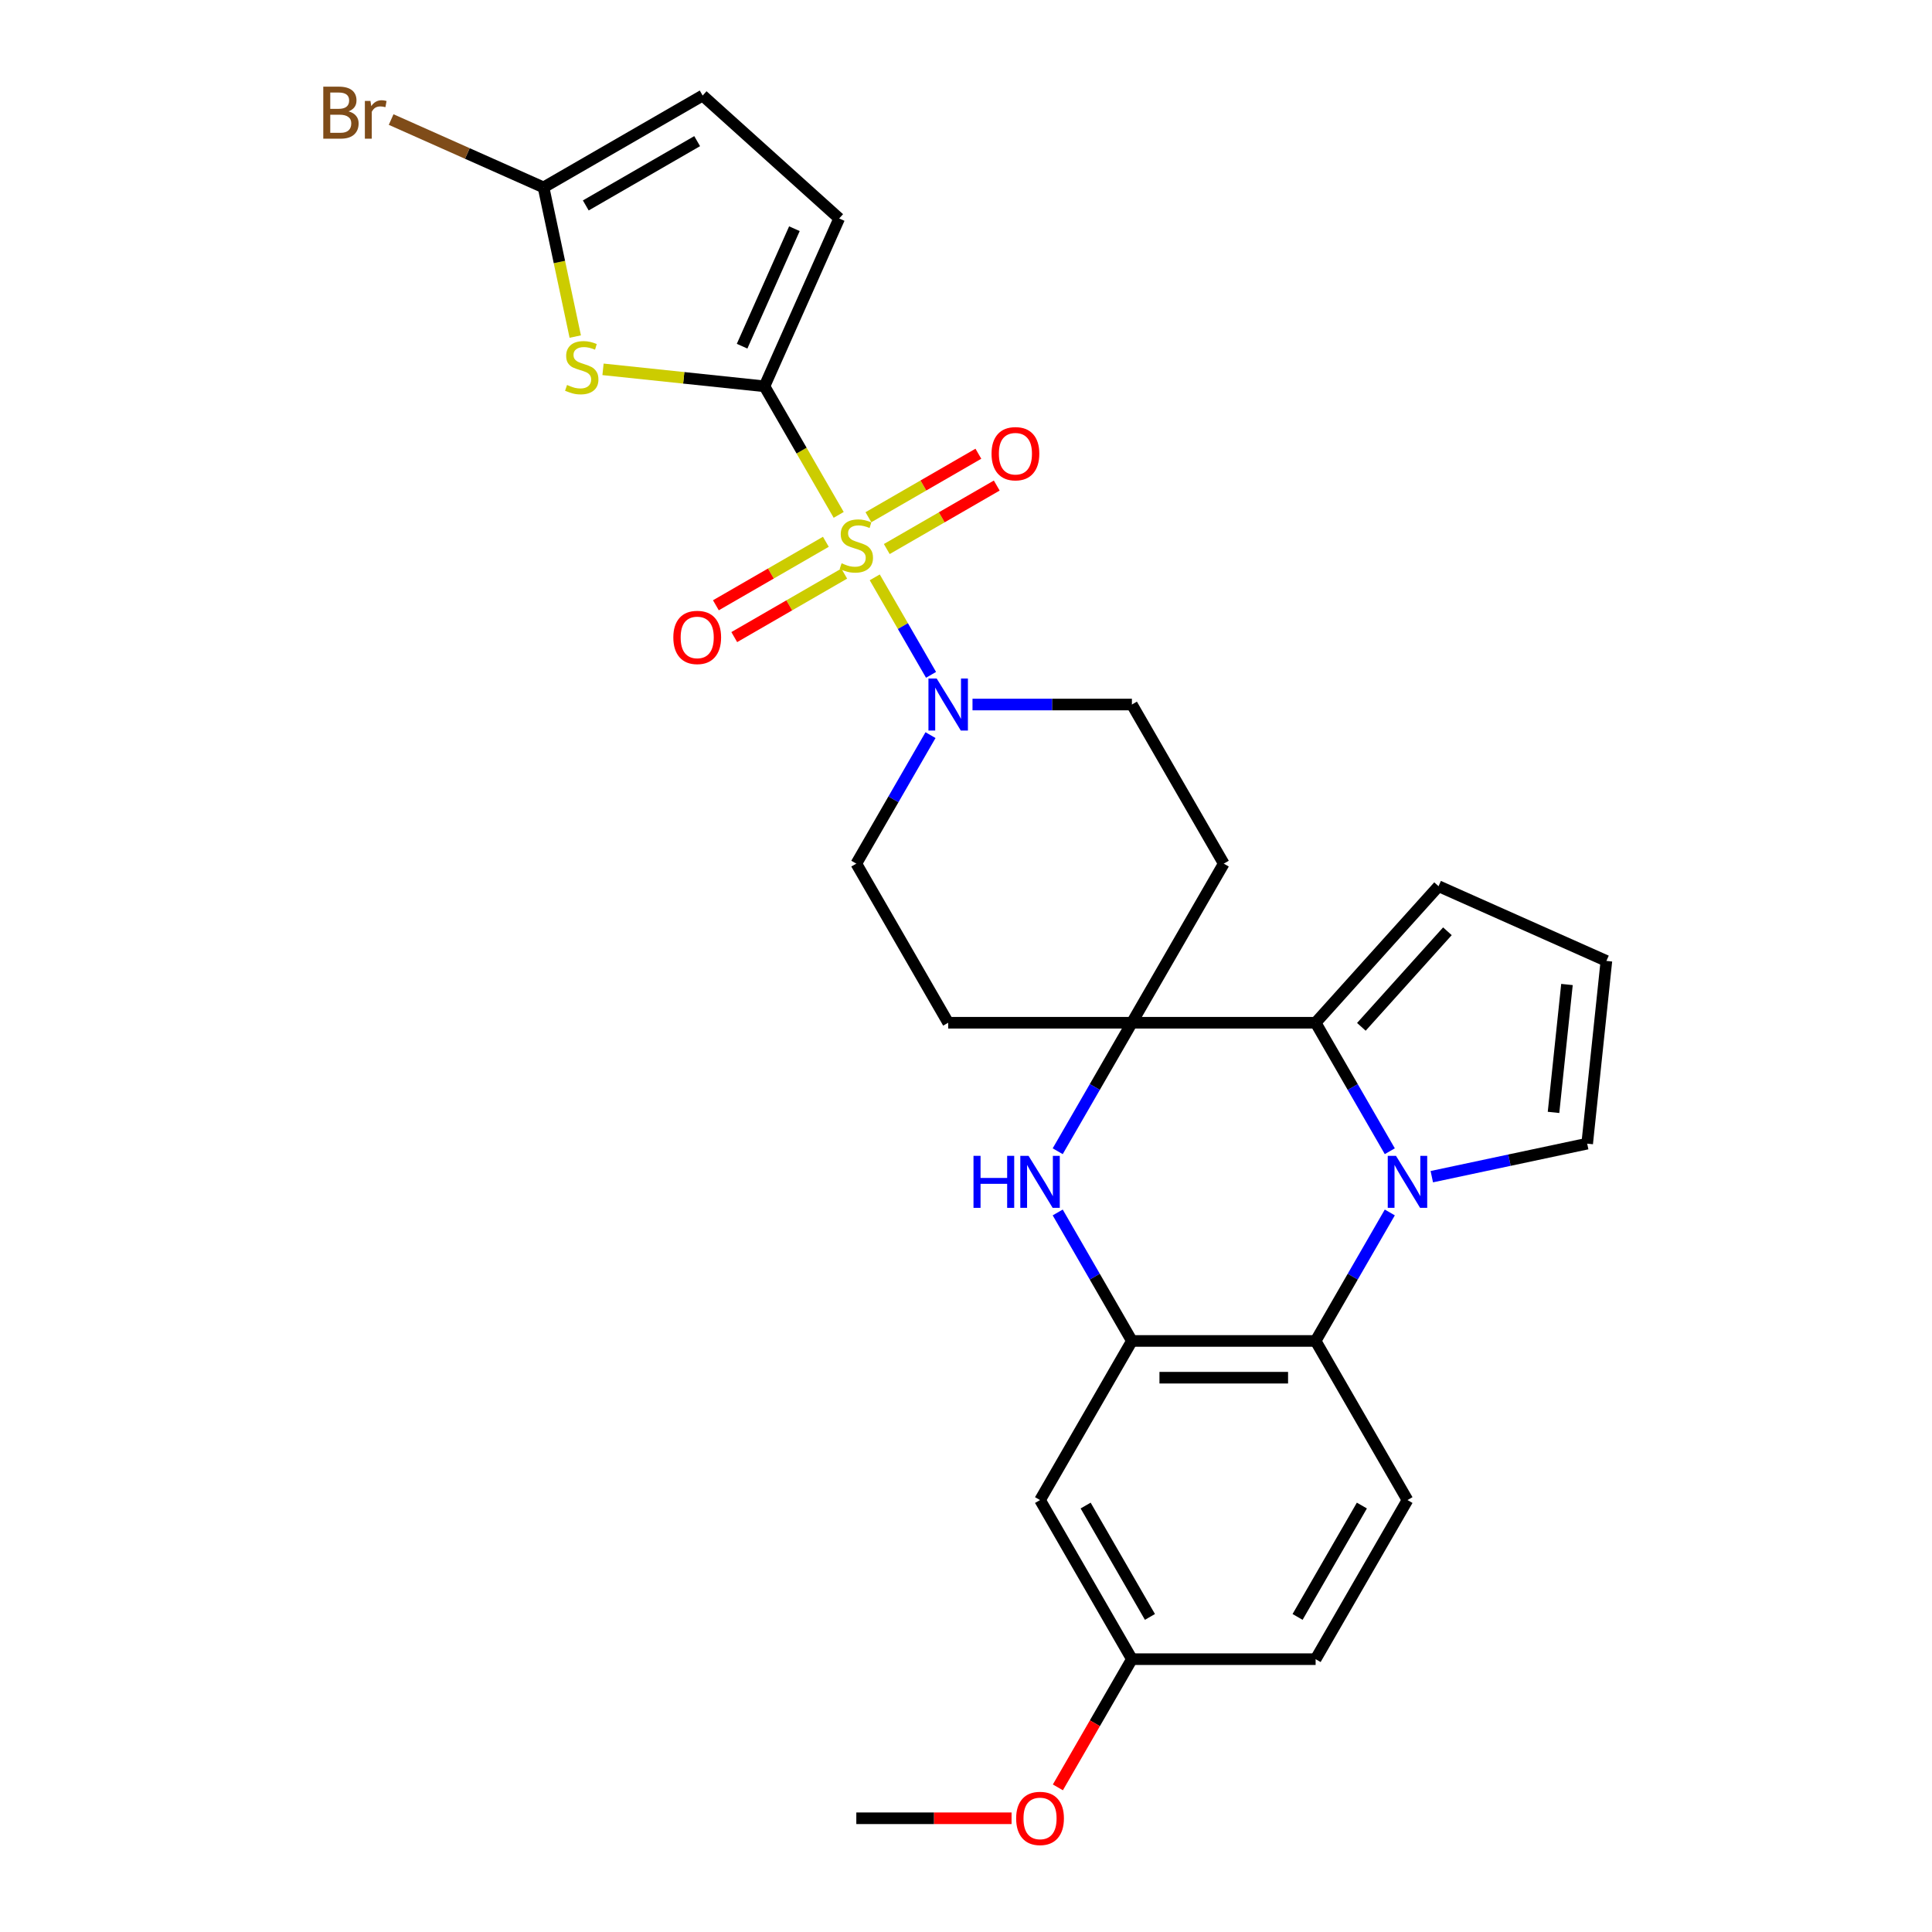 <?xml version='1.0' encoding='iso-8859-1'?>
<svg version='1.1' baseProfile='full'
              xmlns='http://www.w3.org/2000/svg'
                      xmlns:rdkit='http://www.rdkit.org/xml'
                      xmlns:xlink='http://www.w3.org/1999/xlink'
                  xml:space='preserve'
width='1000px' height='1000px' viewBox='0 0 1000 1000'>
<!-- END OF HEADER -->
<rect style='opacity:1.0;fill:#FFFFFF;stroke:none' width='1000' height='1000' x='0' y='0'> </rect>
<path class='bond-0' d='M 434.104,266.503 L 414.893,233.228' style='fill:none;fill-rule:evenodd;stroke:#CCCC00;stroke-width:6px;stroke-linecap:butt;stroke-linejoin:miter;stroke-opacity:1' />
<path class='bond-0' d='M 414.893,233.228 L 395.682,199.954' style='fill:none;fill-rule:evenodd;stroke:#000000;stroke-width:6px;stroke-linecap:butt;stroke-linejoin:miter;stroke-opacity:1' />
<path class='bond-7' d='M 452.771,298.835 L 467.338,324.065' style='fill:none;fill-rule:evenodd;stroke:#CCCC00;stroke-width:6px;stroke-linecap:butt;stroke-linejoin:miter;stroke-opacity:1' />
<path class='bond-7' d='M 467.338,324.065 L 481.905,349.295' style='fill:none;fill-rule:evenodd;stroke:#0000FF;stroke-width:6px;stroke-linecap:butt;stroke-linejoin:miter;stroke-opacity:1' />
<path class='bond-13' d='M 427.463,280.43 L 399.003,296.861' style='fill:none;fill-rule:evenodd;stroke:#CCCC00;stroke-width:6px;stroke-linecap:butt;stroke-linejoin:miter;stroke-opacity:1' />
<path class='bond-13' d='M 399.003,296.861 L 370.543,313.292' style='fill:none;fill-rule:evenodd;stroke:#FF0000;stroke-width:6px;stroke-linecap:butt;stroke-linejoin:miter;stroke-opacity:1' />
<path class='bond-13' d='M 436.972,296.9 L 408.512,313.332' style='fill:none;fill-rule:evenodd;stroke:#CCCC00;stroke-width:6px;stroke-linecap:butt;stroke-linejoin:miter;stroke-opacity:1' />
<path class='bond-13' d='M 408.512,313.332 L 380.052,329.763' style='fill:none;fill-rule:evenodd;stroke:#FF0000;stroke-width:6px;stroke-linecap:butt;stroke-linejoin:miter;stroke-opacity:1' />
<path class='bond-14' d='M 458.996,284.185 L 487.456,267.754' style='fill:none;fill-rule:evenodd;stroke:#CCCC00;stroke-width:6px;stroke-linecap:butt;stroke-linejoin:miter;stroke-opacity:1' />
<path class='bond-14' d='M 487.456,267.754 L 515.916,251.322' style='fill:none;fill-rule:evenodd;stroke:#FF0000;stroke-width:6px;stroke-linecap:butt;stroke-linejoin:miter;stroke-opacity:1' />
<path class='bond-14' d='M 449.486,267.714 L 477.946,251.283' style='fill:none;fill-rule:evenodd;stroke:#CCCC00;stroke-width:6px;stroke-linecap:butt;stroke-linejoin:miter;stroke-opacity:1' />
<path class='bond-14' d='M 477.946,251.283 L 506.406,234.851' style='fill:none;fill-rule:evenodd;stroke:#FF0000;stroke-width:6px;stroke-linecap:butt;stroke-linejoin:miter;stroke-opacity:1' />
<path class='bond-4' d='M 395.682,199.954 L 353.902,195.563' style='fill:none;fill-rule:evenodd;stroke:#000000;stroke-width:6px;stroke-linecap:butt;stroke-linejoin:miter;stroke-opacity:1' />
<path class='bond-4' d='M 353.902,195.563 L 312.122,191.171' style='fill:none;fill-rule:evenodd;stroke:#CCCC00;stroke-width:6px;stroke-linecap:butt;stroke-linejoin:miter;stroke-opacity:1' />
<path class='bond-10' d='M 395.682,199.954 L 434.36,113.082' style='fill:none;fill-rule:evenodd;stroke:#000000;stroke-width:6px;stroke-linecap:butt;stroke-linejoin:miter;stroke-opacity:1' />
<path class='bond-10' d='M 384.11,179.187 L 411.184,118.377' style='fill:none;fill-rule:evenodd;stroke:#000000;stroke-width:6px;stroke-linecap:butt;stroke-linejoin:miter;stroke-opacity:1' />
<path class='bond-1' d='M 719.363,595.878 L 700.163,562.623' style='fill:none;fill-rule:evenodd;stroke:#0000FF;stroke-width:6px;stroke-linecap:butt;stroke-linejoin:miter;stroke-opacity:1' />
<path class='bond-1' d='M 700.163,562.623 L 680.963,529.367' style='fill:none;fill-rule:evenodd;stroke:#000000;stroke-width:6px;stroke-linecap:butt;stroke-linejoin:miter;stroke-opacity:1' />
<path class='bond-17' d='M 741.1,609.045 L 781.313,600.497' style='fill:none;fill-rule:evenodd;stroke:#0000FF;stroke-width:6px;stroke-linecap:butt;stroke-linejoin:miter;stroke-opacity:1' />
<path class='bond-17' d='M 781.313,600.497 L 821.525,591.95' style='fill:none;fill-rule:evenodd;stroke:#000000;stroke-width:6px;stroke-linecap:butt;stroke-linejoin:miter;stroke-opacity:1' />
<path class='bond-30' d='M 719.363,627.563 L 700.163,660.819' style='fill:none;fill-rule:evenodd;stroke:#0000FF;stroke-width:6px;stroke-linecap:butt;stroke-linejoin:miter;stroke-opacity:1' />
<path class='bond-30' d='M 700.163,660.819 L 680.963,694.074' style='fill:none;fill-rule:evenodd;stroke:#000000;stroke-width:6px;stroke-linecap:butt;stroke-linejoin:miter;stroke-opacity:1' />
<path class='bond-2' d='M 585.869,529.367 L 633.416,447.014' style='fill:none;fill-rule:evenodd;stroke:#000000;stroke-width:6px;stroke-linecap:butt;stroke-linejoin:miter;stroke-opacity:1' />
<path class='bond-3' d='M 585.869,529.367 L 680.963,529.367' style='fill:none;fill-rule:evenodd;stroke:#000000;stroke-width:6px;stroke-linecap:butt;stroke-linejoin:miter;stroke-opacity:1' />
<path class='bond-5' d='M 585.869,529.367 L 566.669,562.623' style='fill:none;fill-rule:evenodd;stroke:#000000;stroke-width:6px;stroke-linecap:butt;stroke-linejoin:miter;stroke-opacity:1' />
<path class='bond-5' d='M 566.669,562.623 L 547.469,595.878' style='fill:none;fill-rule:evenodd;stroke:#0000FF;stroke-width:6px;stroke-linecap:butt;stroke-linejoin:miter;stroke-opacity:1' />
<path class='bond-28' d='M 585.869,529.367 L 490.776,529.367' style='fill:none;fill-rule:evenodd;stroke:#000000;stroke-width:6px;stroke-linecap:butt;stroke-linejoin:miter;stroke-opacity:1' />
<path class='bond-19' d='M 680.963,529.367 L 744.593,458.699' style='fill:none;fill-rule:evenodd;stroke:#000000;stroke-width:6px;stroke-linecap:butt;stroke-linejoin:miter;stroke-opacity:1' />
<path class='bond-19' d='M 704.641,531.493 L 749.182,482.025' style='fill:none;fill-rule:evenodd;stroke:#000000;stroke-width:6px;stroke-linecap:butt;stroke-linejoin:miter;stroke-opacity:1' />
<path class='bond-9' d='M 297.75,174.209 L 289.544,135.604' style='fill:none;fill-rule:evenodd;stroke:#CCCC00;stroke-width:6px;stroke-linecap:butt;stroke-linejoin:miter;stroke-opacity:1' />
<path class='bond-9' d='M 289.544,135.604 L 281.339,96.998' style='fill:none;fill-rule:evenodd;stroke:#000000;stroke-width:6px;stroke-linecap:butt;stroke-linejoin:miter;stroke-opacity:1' />
<path class='bond-6' d='M 547.469,627.563 L 566.669,660.819' style='fill:none;fill-rule:evenodd;stroke:#0000FF;stroke-width:6px;stroke-linecap:butt;stroke-linejoin:miter;stroke-opacity:1' />
<path class='bond-6' d='M 566.669,660.819 L 585.869,694.074' style='fill:none;fill-rule:evenodd;stroke:#000000;stroke-width:6px;stroke-linecap:butt;stroke-linejoin:miter;stroke-opacity:1' />
<path class='bond-8' d='M 585.869,694.074 L 680.963,694.074' style='fill:none;fill-rule:evenodd;stroke:#000000;stroke-width:6px;stroke-linecap:butt;stroke-linejoin:miter;stroke-opacity:1' />
<path class='bond-8' d='M 600.133,713.093 L 666.699,713.093' style='fill:none;fill-rule:evenodd;stroke:#000000;stroke-width:6px;stroke-linecap:butt;stroke-linejoin:miter;stroke-opacity:1' />
<path class='bond-12' d='M 585.869,694.074 L 538.323,776.428' style='fill:none;fill-rule:evenodd;stroke:#000000;stroke-width:6px;stroke-linecap:butt;stroke-linejoin:miter;stroke-opacity:1' />
<path class='bond-20' d='M 481.629,380.503 L 462.429,413.759' style='fill:none;fill-rule:evenodd;stroke:#0000FF;stroke-width:6px;stroke-linecap:butt;stroke-linejoin:miter;stroke-opacity:1' />
<path class='bond-20' d='M 462.429,413.759 L 443.229,447.014' style='fill:none;fill-rule:evenodd;stroke:#000000;stroke-width:6px;stroke-linecap:butt;stroke-linejoin:miter;stroke-opacity:1' />
<path class='bond-21' d='M 503.366,364.661 L 544.618,364.661' style='fill:none;fill-rule:evenodd;stroke:#0000FF;stroke-width:6px;stroke-linecap:butt;stroke-linejoin:miter;stroke-opacity:1' />
<path class='bond-21' d='M 544.618,364.661 L 585.869,364.661' style='fill:none;fill-rule:evenodd;stroke:#000000;stroke-width:6px;stroke-linecap:butt;stroke-linejoin:miter;stroke-opacity:1' />
<path class='bond-18' d='M 680.963,694.074 L 728.51,776.428' style='fill:none;fill-rule:evenodd;stroke:#000000;stroke-width:6px;stroke-linecap:butt;stroke-linejoin:miter;stroke-opacity:1' />
<path class='bond-24' d='M 281.339,96.998 L 241.896,79.438' style='fill:none;fill-rule:evenodd;stroke:#000000;stroke-width:6px;stroke-linecap:butt;stroke-linejoin:miter;stroke-opacity:1' />
<path class='bond-24' d='M 241.896,79.438 L 202.454,61.877' style='fill:none;fill-rule:evenodd;stroke:#7F4C19;stroke-width:6px;stroke-linecap:butt;stroke-linejoin:miter;stroke-opacity:1' />
<path class='bond-29' d='M 281.339,96.998 L 363.692,49.452' style='fill:none;fill-rule:evenodd;stroke:#000000;stroke-width:6px;stroke-linecap:butt;stroke-linejoin:miter;stroke-opacity:1' />
<path class='bond-29' d='M 303.201,106.337 L 360.848,73.054' style='fill:none;fill-rule:evenodd;stroke:#000000;stroke-width:6px;stroke-linecap:butt;stroke-linejoin:miter;stroke-opacity:1' />
<path class='bond-11' d='M 434.36,113.082 L 363.692,49.452' style='fill:none;fill-rule:evenodd;stroke:#000000;stroke-width:6px;stroke-linecap:butt;stroke-linejoin:miter;stroke-opacity:1' />
<path class='bond-23' d='M 538.323,776.428 L 585.869,858.781' style='fill:none;fill-rule:evenodd;stroke:#000000;stroke-width:6px;stroke-linecap:butt;stroke-linejoin:miter;stroke-opacity:1' />
<path class='bond-23' d='M 561.925,779.271 L 595.208,836.919' style='fill:none;fill-rule:evenodd;stroke:#000000;stroke-width:6px;stroke-linecap:butt;stroke-linejoin:miter;stroke-opacity:1' />
<path class='bond-15' d='M 633.416,447.014 L 585.869,364.661' style='fill:none;fill-rule:evenodd;stroke:#000000;stroke-width:6px;stroke-linecap:butt;stroke-linejoin:miter;stroke-opacity:1' />
<path class='bond-16' d='M 490.776,529.367 L 443.229,447.014' style='fill:none;fill-rule:evenodd;stroke:#000000;stroke-width:6px;stroke-linecap:butt;stroke-linejoin:miter;stroke-opacity:1' />
<path class='bond-31' d='M 821.525,591.95 L 831.465,497.377' style='fill:none;fill-rule:evenodd;stroke:#000000;stroke-width:6px;stroke-linecap:butt;stroke-linejoin:miter;stroke-opacity:1' />
<path class='bond-31' d='M 804.102,575.776 L 811.06,509.575' style='fill:none;fill-rule:evenodd;stroke:#000000;stroke-width:6px;stroke-linecap:butt;stroke-linejoin:miter;stroke-opacity:1' />
<path class='bond-32' d='M 728.51,776.428 L 680.963,858.781' style='fill:none;fill-rule:evenodd;stroke:#000000;stroke-width:6px;stroke-linecap:butt;stroke-linejoin:miter;stroke-opacity:1' />
<path class='bond-32' d='M 704.907,779.271 L 671.624,836.919' style='fill:none;fill-rule:evenodd;stroke:#000000;stroke-width:6px;stroke-linecap:butt;stroke-linejoin:miter;stroke-opacity:1' />
<path class='bond-22' d='M 744.593,458.699 L 831.465,497.377' style='fill:none;fill-rule:evenodd;stroke:#000000;stroke-width:6px;stroke-linecap:butt;stroke-linejoin:miter;stroke-opacity:1' />
<path class='bond-25' d='M 585.869,858.781 L 680.963,858.781' style='fill:none;fill-rule:evenodd;stroke:#000000;stroke-width:6px;stroke-linecap:butt;stroke-linejoin:miter;stroke-opacity:1' />
<path class='bond-26' d='M 585.869,858.781 L 566.713,891.96' style='fill:none;fill-rule:evenodd;stroke:#000000;stroke-width:6px;stroke-linecap:butt;stroke-linejoin:miter;stroke-opacity:1' />
<path class='bond-26' d='M 566.713,891.96 L 547.557,925.14' style='fill:none;fill-rule:evenodd;stroke:#FF0000;stroke-width:6px;stroke-linecap:butt;stroke-linejoin:miter;stroke-opacity:1' />
<path class='bond-27' d='M 523.583,941.134 L 483.406,941.134' style='fill:none;fill-rule:evenodd;stroke:#FF0000;stroke-width:6px;stroke-linecap:butt;stroke-linejoin:miter;stroke-opacity:1' />
<path class='bond-27' d='M 483.406,941.134 L 443.229,941.134' style='fill:none;fill-rule:evenodd;stroke:#000000;stroke-width:6px;stroke-linecap:butt;stroke-linejoin:miter;stroke-opacity:1' />
<path  class='atom-0' d='M 435.622 291.55
Q 435.926 291.664, 437.181 292.197
Q 438.436 292.729, 439.806 293.072
Q 441.213 293.376, 442.582 293.376
Q 445.131 293.376, 446.614 292.159
Q 448.098 290.904, 448.098 288.736
Q 448.098 287.252, 447.337 286.339
Q 446.614 285.426, 445.473 284.932
Q 444.332 284.437, 442.43 283.867
Q 440.034 283.144, 438.588 282.459
Q 437.181 281.775, 436.154 280.329
Q 435.165 278.884, 435.165 276.449
Q 435.165 273.064, 437.447 270.972
Q 439.768 268.88, 444.332 268.88
Q 447.451 268.88, 450.989 270.364
L 450.114 273.292
Q 446.881 271.961, 444.446 271.961
Q 441.822 271.961, 440.376 273.064
Q 438.931 274.129, 438.969 275.993
Q 438.969 277.438, 439.692 278.313
Q 440.452 279.188, 441.517 279.683
Q 442.62 280.177, 444.446 280.748
Q 446.881 281.508, 448.326 282.269
Q 449.771 283.03, 450.798 284.589
Q 451.864 286.111, 451.864 288.736
Q 451.864 292.463, 449.353 294.479
Q 446.881 296.457, 442.735 296.457
Q 440.338 296.457, 438.512 295.925
Q 436.725 295.43, 434.595 294.555
L 435.622 291.55
' fill='#CCCC00'/>
<path  class='atom-2' d='M 722.557 598.256
L 731.381 612.52
Q 732.256 613.927, 733.664 616.476
Q 735.071 619.024, 735.147 619.176
L 735.147 598.256
L 738.723 598.256
L 738.723 625.186
L 735.033 625.186
L 725.562 609.591
Q 724.459 607.765, 723.279 605.673
Q 722.138 603.581, 721.796 602.934
L 721.796 625.186
L 718.297 625.186
L 718.297 598.256
L 722.557 598.256
' fill='#0000FF'/>
<path  class='atom-5' d='M 293.502 199.257
Q 293.807 199.371, 295.062 199.904
Q 296.317 200.436, 297.686 200.778
Q 299.094 201.083, 300.463 201.083
Q 303.012 201.083, 304.495 199.866
Q 305.978 198.61, 305.978 196.442
Q 305.978 194.959, 305.218 194.046
Q 304.495 193.133, 303.354 192.638
Q 302.213 192.144, 300.311 191.573
Q 297.915 190.851, 296.469 190.166
Q 295.062 189.481, 294.035 188.036
Q 293.046 186.59, 293.046 184.156
Q 293.046 180.771, 295.328 178.679
Q 297.648 176.587, 302.213 176.587
Q 305.332 176.587, 308.869 178.07
L 307.994 180.999
Q 304.761 179.668, 302.327 179.668
Q 299.702 179.668, 298.257 180.771
Q 296.811 181.836, 296.85 183.7
Q 296.85 185.145, 297.572 186.02
Q 298.333 186.895, 299.398 187.389
Q 300.501 187.884, 302.327 188.454
Q 304.761 189.215, 306.207 189.976
Q 307.652 190.737, 308.679 192.296
Q 309.744 193.818, 309.744 196.442
Q 309.744 200.17, 307.234 202.186
Q 304.761 204.164, 300.615 204.164
Q 298.219 204.164, 296.393 203.631
Q 294.605 203.137, 292.475 202.262
L 293.502 199.257
' fill='#CCCC00'/>
<path  class='atom-6' d='M 503.88 598.256
L 507.531 598.256
L 507.531 609.705
L 521.301 609.705
L 521.301 598.256
L 524.952 598.256
L 524.952 625.186
L 521.301 625.186
L 521.301 612.748
L 507.531 612.748
L 507.531 625.186
L 503.88 625.186
L 503.88 598.256
' fill='#0000FF'/>
<path  class='atom-6' d='M 532.37 598.256
L 541.194 612.52
Q 542.069 613.927, 543.477 616.476
Q 544.884 619.024, 544.96 619.176
L 544.96 598.256
L 548.536 598.256
L 548.536 625.186
L 544.846 625.186
L 535.375 609.591
Q 534.272 607.765, 533.092 605.673
Q 531.951 603.581, 531.609 602.934
L 531.609 625.186
L 528.11 625.186
L 528.11 598.256
L 532.37 598.256
' fill='#0000FF'/>
<path  class='atom-8' d='M 484.823 351.195
L 493.648 365.459
Q 494.522 366.867, 495.93 369.415
Q 497.337 371.964, 497.413 372.116
L 497.413 351.195
L 500.989 351.195
L 500.989 378.126
L 497.299 378.126
L 487.828 362.531
Q 486.725 360.705, 485.546 358.613
Q 484.405 356.521, 484.062 355.874
L 484.062 378.126
L 480.563 378.126
L 480.563 351.195
L 484.823 351.195
' fill='#0000FF'/>
<path  class='atom-14' d='M 348.513 329.93
Q 348.513 323.464, 351.709 319.85
Q 354.904 316.237, 360.876 316.237
Q 366.848 316.237, 370.043 319.85
Q 373.238 323.464, 373.238 329.93
Q 373.238 336.473, 370.005 340.2
Q 366.771 343.89, 360.876 343.89
Q 354.942 343.89, 351.709 340.2
Q 348.513 336.511, 348.513 329.93
M 360.876 340.847
Q 364.984 340.847, 367.19 338.108
Q 369.434 335.331, 369.434 329.93
Q 369.434 324.643, 367.19 321.98
Q 364.984 319.28, 360.876 319.28
Q 356.768 319.28, 354.523 321.942
Q 352.317 324.605, 352.317 329.93
Q 352.317 335.369, 354.523 338.108
Q 356.768 340.847, 360.876 340.847
' fill='#FF0000'/>
<path  class='atom-15' d='M 513.22 234.837
Q 513.22 228.37, 516.415 224.757
Q 519.611 221.143, 525.582 221.143
Q 531.554 221.143, 534.749 224.757
Q 537.945 228.37, 537.945 234.837
Q 537.945 241.379, 534.711 245.107
Q 531.478 248.796, 525.582 248.796
Q 519.649 248.796, 516.415 245.107
Q 513.22 241.417, 513.22 234.837
M 525.582 245.753
Q 529.69 245.753, 531.897 243.015
Q 534.141 240.238, 534.141 234.837
Q 534.141 229.549, 531.897 226.887
Q 529.69 224.186, 525.582 224.186
Q 521.474 224.186, 519.23 226.849
Q 517.024 229.511, 517.024 234.837
Q 517.024 240.276, 519.23 243.015
Q 521.474 245.753, 525.582 245.753
' fill='#FF0000'/>
<path  class='atom-25' d='M 180.412 57.636
Q 182.998 58.358, 184.291 59.956
Q 185.623 61.516, 185.623 63.836
Q 185.623 67.563, 183.226 69.694
Q 180.868 71.786, 176.38 71.786
L 167.327 71.786
L 167.327 44.855
L 175.277 44.855
Q 179.879 44.855, 182.199 46.719
Q 184.52 48.583, 184.52 52.006
Q 184.52 56.076, 180.412 57.636
M 170.94 47.898
L 170.94 56.342
L 175.277 56.342
Q 177.939 56.342, 179.308 55.277
Q 180.716 54.174, 180.716 52.006
Q 180.716 47.898, 175.277 47.898
L 170.94 47.898
M 176.38 68.743
Q 179.004 68.743, 180.412 67.487
Q 181.819 66.232, 181.819 63.836
Q 181.819 61.63, 180.259 60.526
Q 178.738 59.385, 175.809 59.385
L 170.94 59.385
L 170.94 68.743
L 176.38 68.743
' fill='#7F4C19'/>
<path  class='atom-25' d='M 191.747 52.234
L 192.165 54.935
Q 194.219 51.892, 197.566 51.892
Q 198.631 51.892, 200.077 52.272
L 199.506 55.468
Q 197.871 55.087, 196.958 55.087
Q 195.36 55.087, 194.295 55.734
Q 193.268 56.342, 192.431 57.826
L 192.431 71.786
L 188.856 71.786
L 188.856 52.234
L 191.747 52.234
' fill='#7F4C19'/>
<path  class='atom-27' d='M 525.96 941.211
Q 525.96 934.744, 529.156 931.131
Q 532.351 927.517, 538.323 927.517
Q 544.294 927.517, 547.49 931.131
Q 550.685 934.744, 550.685 941.211
Q 550.685 947.753, 547.452 951.481
Q 544.218 955.17, 538.323 955.17
Q 532.389 955.17, 529.156 951.481
Q 525.96 947.791, 525.96 941.211
M 538.323 952.127
Q 542.431 952.127, 544.637 949.389
Q 546.881 946.612, 546.881 941.211
Q 546.881 935.923, 544.637 933.261
Q 542.431 930.56, 538.323 930.56
Q 534.215 930.56, 531.97 933.223
Q 529.764 935.885, 529.764 941.211
Q 529.764 946.65, 531.97 949.389
Q 534.215 952.127, 538.323 952.127
' fill='#FF0000'/>
</svg>
